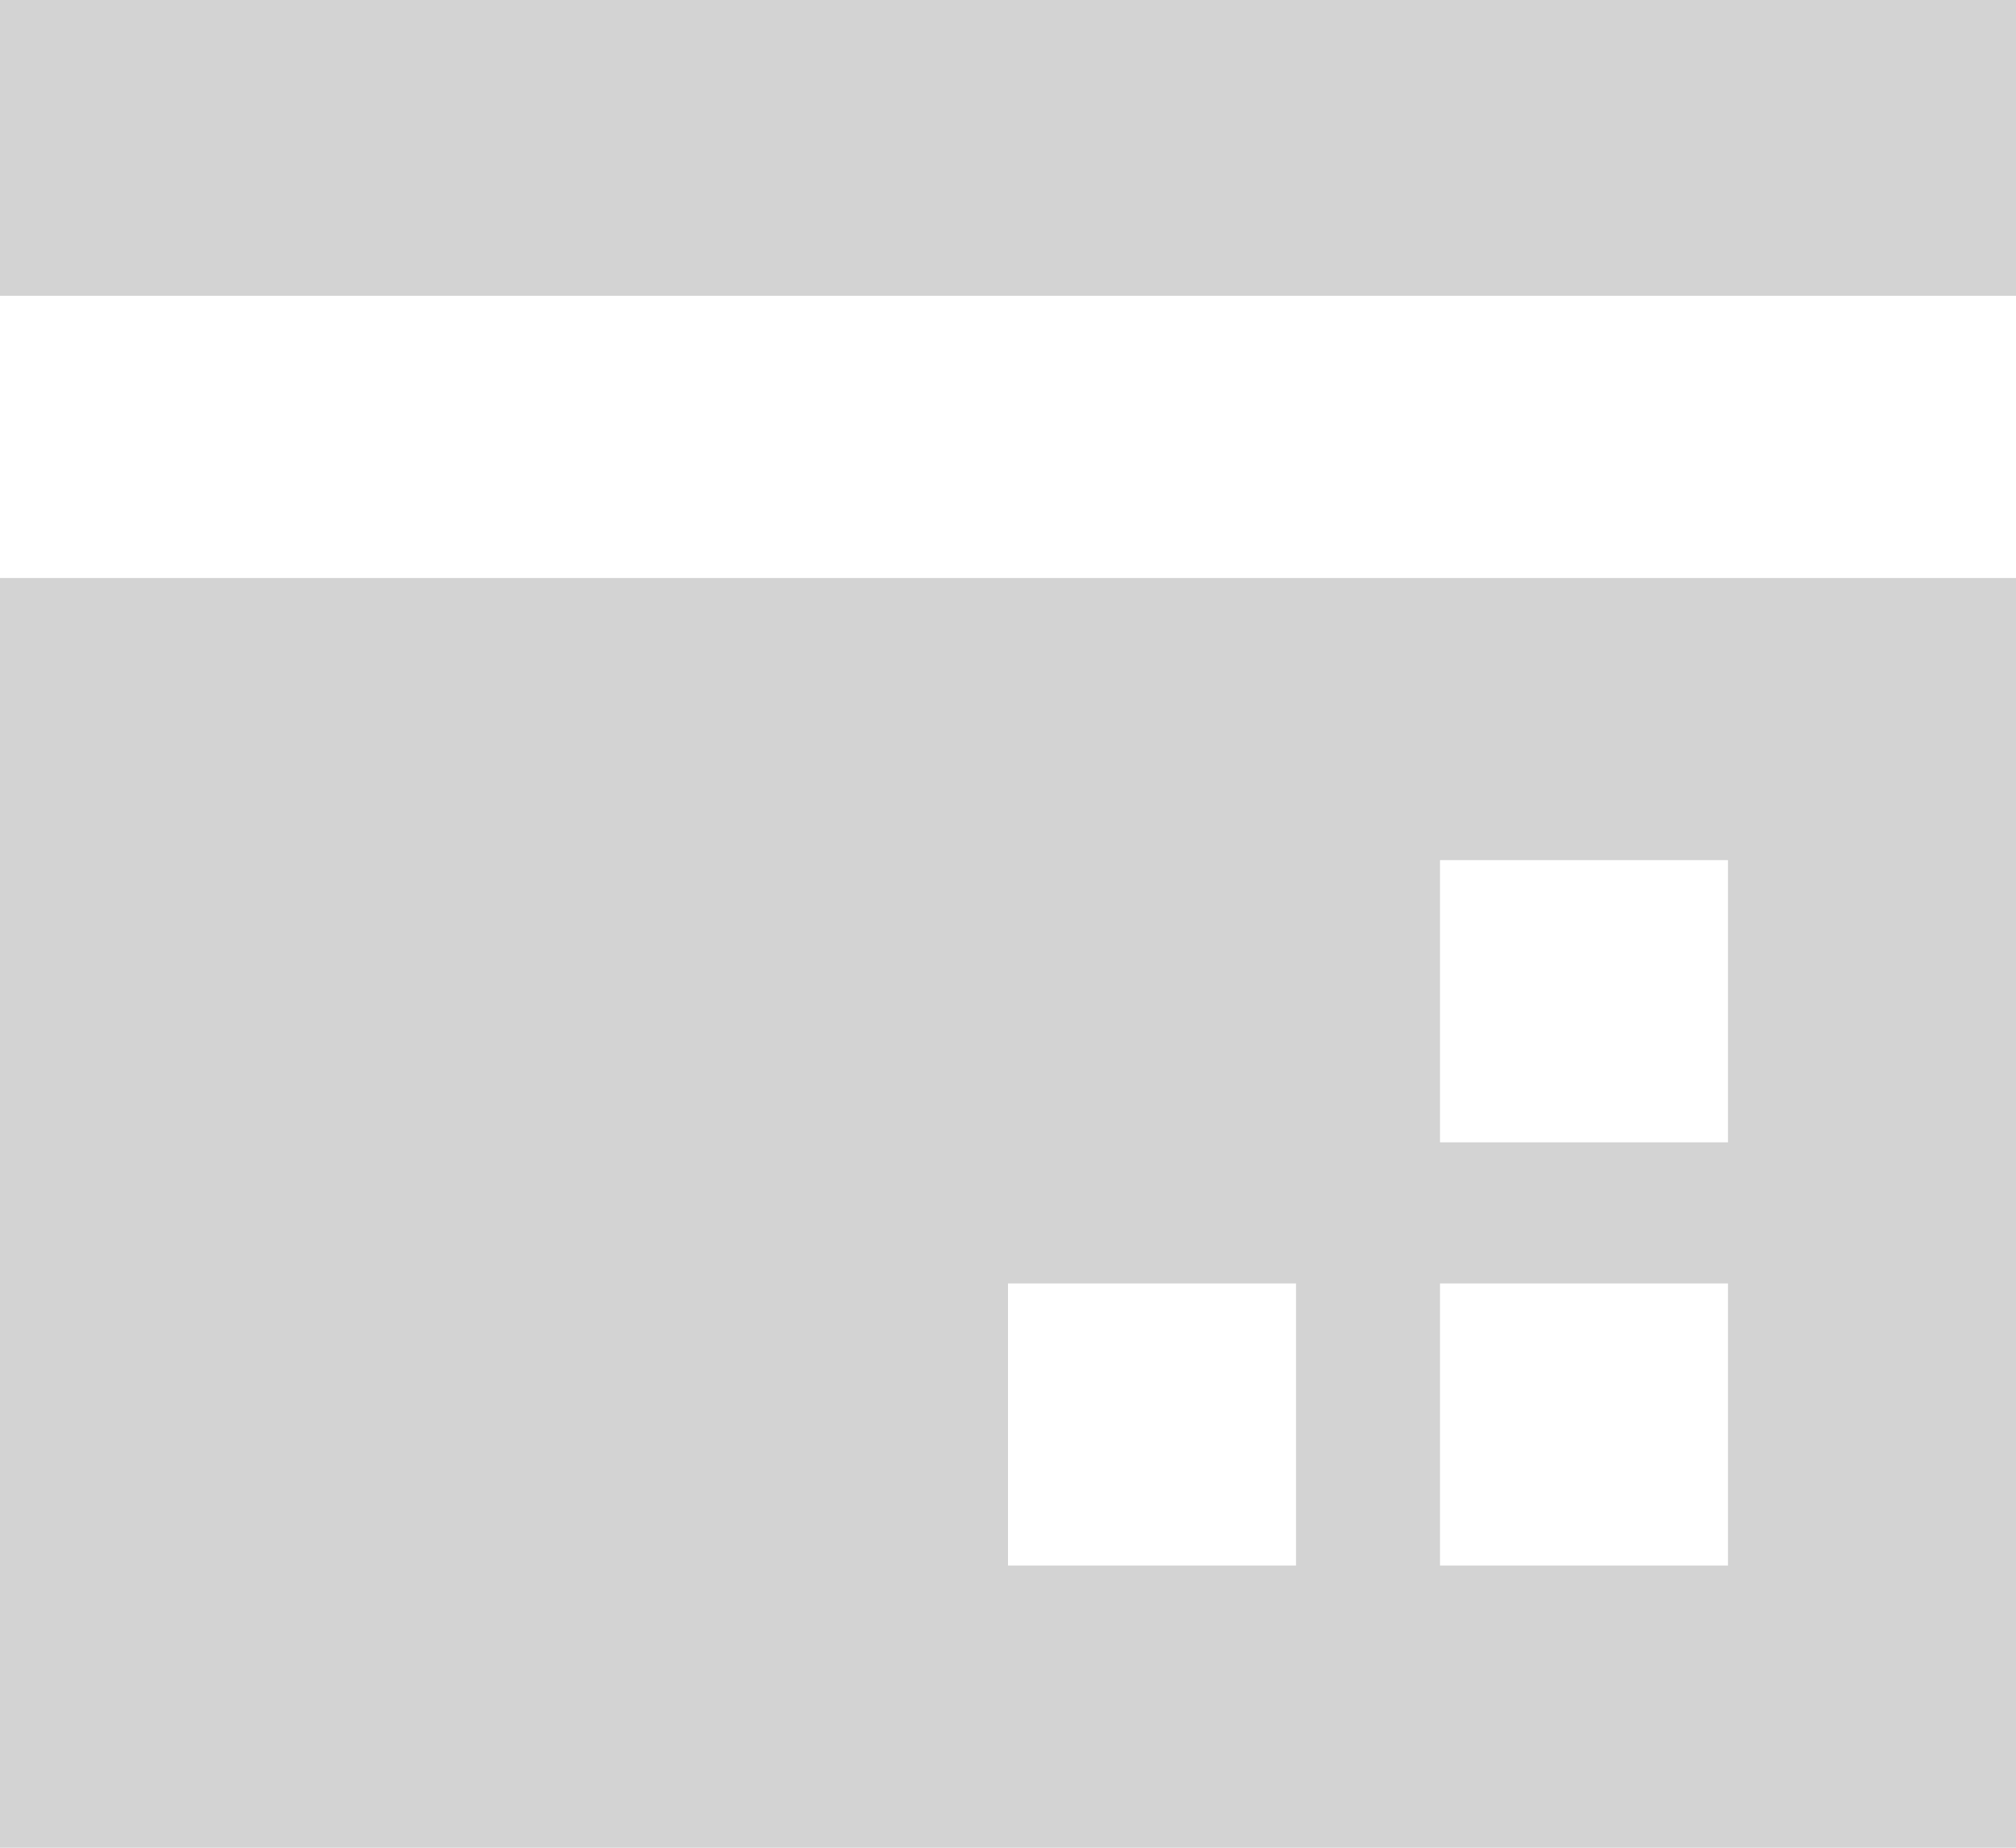 <svg width="24" height="22" viewBox="0 0 24 22" fill="none" xmlns="http://www.w3.org/2000/svg">
<path d="M24 3.522H0V0H24V3.522ZM24 6.882V22H0V6.882H24ZM17.143 15.281V18.64H20.571V15.281H17.143ZM12 15.281V18.64H15.429V15.281H12ZM17.143 10.241V13.601H20.571V10.241H17.143Z" fill="#D3D3D3"/>
</svg>
